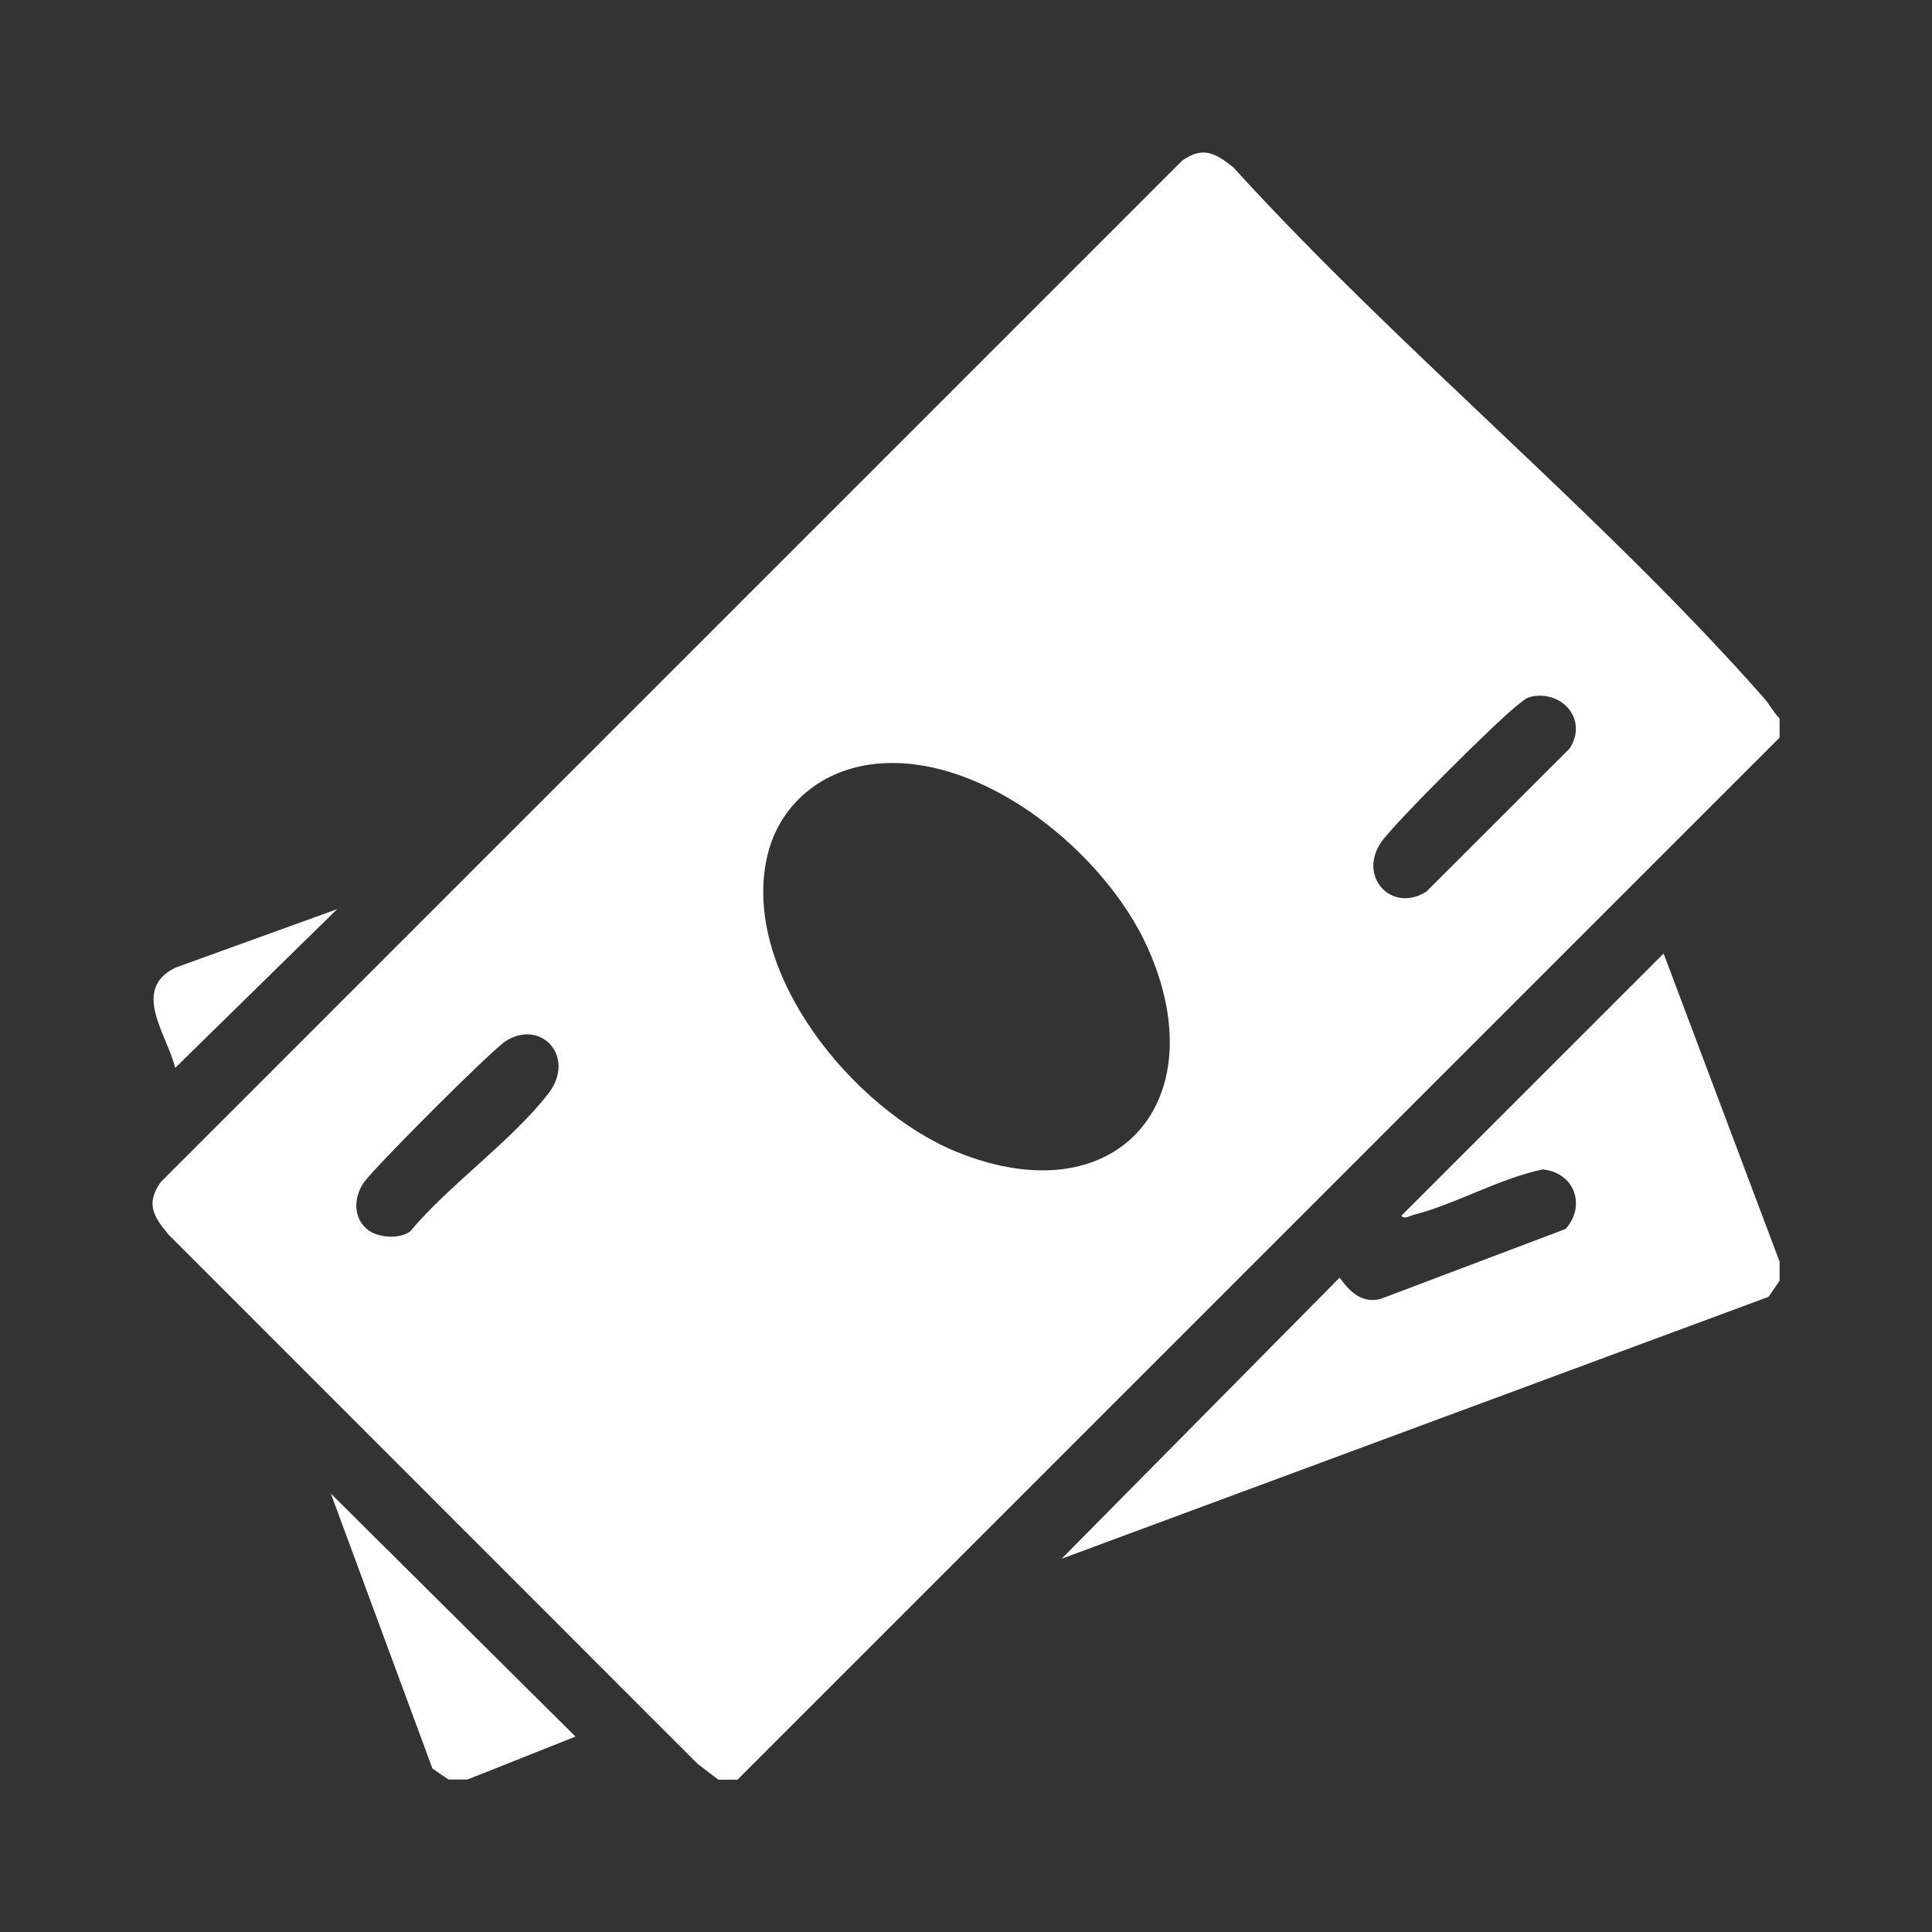 <svg xmlns="http://www.w3.org/2000/svg" width="76" height="76" viewBox="0 0 76 76" fill="none"><rect x="0" y="0" width="76" height="76" fill="#333333" stroke="none"/><path d="M70.004 28.262V29.015L29.009 70.009H28.257L27.441 69.384L6.635 48.572C6.053 47.876 5.713 47.358 6.323 46.499L46.501 6.321C47.324 5.739 47.807 6.023 48.509 6.577C55.031 13.744 63.007 20.23 69.379 27.446C69.613 27.709 69.755 28.014 70.004 28.262ZM60.218 27.411C60.005 27.46 59.906 27.581 59.75 27.695C58.976 28.27 54.818 32.407 54.321 33.145C53.406 34.514 54.775 35.94 56.116 35.068L61.744 29.447C62.482 28.312 61.453 27.127 60.204 27.411H60.218ZM34.487 30.044C32.401 30.242 30.698 31.569 30.194 33.627C29.087 38.211 33.586 43.668 37.638 45.314C43.904 47.862 47.856 43.342 45.153 37.296C43.499 33.592 38.731 29.632 34.48 30.044H34.487ZM14.427 48.344C14.824 48.692 15.704 48.763 16.13 48.444C17.669 46.606 20.146 44.867 21.572 43.015C22.686 41.568 21.267 40.063 19.891 40.957C19.316 41.326 14.746 45.903 14.32 46.507C13.923 47.067 13.873 47.862 14.427 48.344Z" fill="white"></path><path d="M70.004 49.629V50.381L69.572 51.013L41.762 61.316L52.697 50.26C53.094 50.807 53.548 51.268 54.286 51.105L61.588 48.344C62.411 47.408 61.922 46.116 60.68 46.003C58.956 46.365 57.274 47.365 55.599 47.791C55.471 47.826 55.209 47.983 55.131 47.819L65.442 37.509L70.004 49.629Z" fill="white"></path><path d="M18.387 70.002H17.642L17.011 69.569L13.016 58.755L22.638 68.313L18.387 70.002Z" fill="white"></path><path d="M13.263 35.763L6.891 42.008C6.579 40.702 5.145 38.935 6.891 38.069L13.263 35.763Z" fill="white"></path></svg>